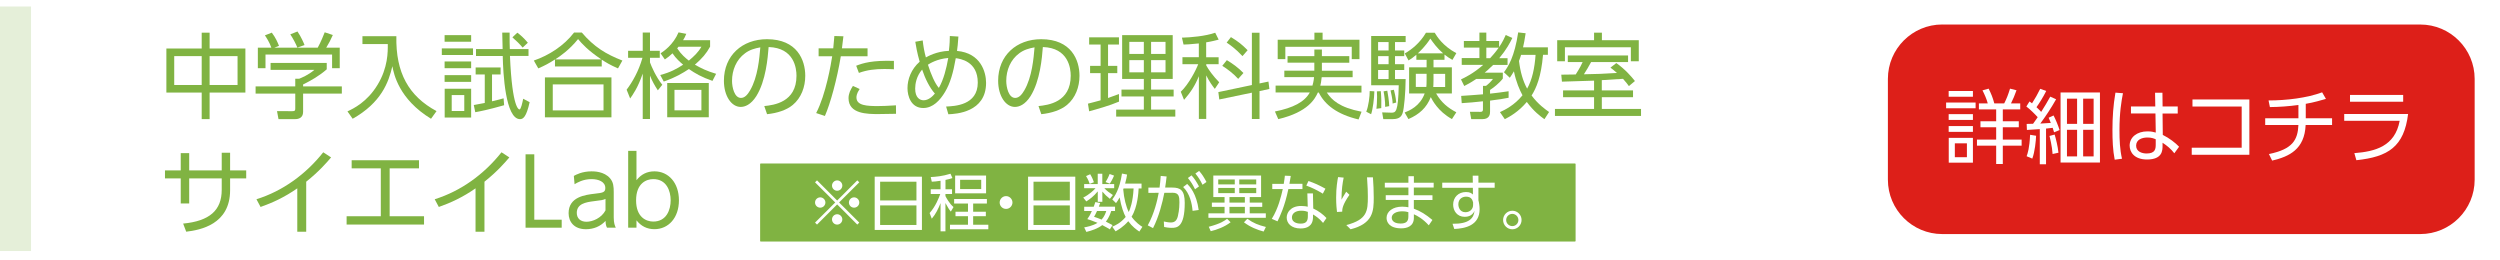 <?xml version="1.0" encoding="UTF-8"?><svg id="_レイヤー_1" xmlns="http://www.w3.org/2000/svg" xmlns:xlink="http://www.w3.org/1999/xlink" viewBox="0 0 644.17 67"><defs><style>.cls-1,.cls-2{fill:#80b342;}.cls-3{fill:#fff;}.cls-2{opacity:.2;}.cls-4{fill:#dd1f19;filter:url(#drop-shadow-1);}</style><filter id="drop-shadow-1" x="480.17" y="0" width="164" height="67" filterUnits="userSpaceOnUse"><feOffset dx=".64" dy=".64"/><feGaussianBlur result="blur" stdDeviation="1.91"/><feFlood flood-color="#000" flood-opacity=".45"/><feComposite in2="blur" operator="in"/><feComposite in="SourceGraphic"/></filter></defs><path class="cls-4" d="M499.82,5.68h123.17c7.73,0,14.01,6.28,14.01,14.01v25.97c0,7.73-6.28,14.01-14.01,14.01h-123.17c-7.73,0-14.01-6.28-14.01-14.01v-25.98c0-7.73,6.28-14.01,14.01-14.01Z"/><path class="cls-3" d="M509.05,26.42v1.48h-7.6v-1.48h7.6ZM508.36,23.44v1.48h-6.25v-1.48h6.25ZM508.36,29.41v1.5h-6.25v-1.5h6.25ZM508.36,32.48v1.5h-6.25v-1.5h6.25ZM508.36,35.53v6.39h-6.23v-6.39h6.23ZM506.81,36.93h-3.11v3.57h3.11v-3.57ZM514.35,42.26v-4.72h-4.95v-1.57h4.95v-3.18h-4.05v-1.55h4.05v-3.05h-4.45v-1.55h2.28c-.31-1.17-.81-2.28-1.36-3.36l1.59-.44c.69,1.42,1.02,2.19,1.46,3.8h2.55c.61-1.19,1.02-2.24,1.5-3.8l1.67.42c-.56,1.52-.79,2.09-1.42,3.38h2.38v1.55h-4.49v3.05h4.12v1.55h-4.12v3.18h4.85v1.57h-4.85v4.72h-1.71Z"/><path class="cls-3" d="M529.79,25.59c-1.36,2.4-2.76,4.47-4.07,6.25.44-.02,2.34-.15,2.71-.17-.21-.54-.23-.58-.56-1.34l1.27-.58c.54,1.04,1.19,2.61,1.55,3.76l-1.42.58c-.19-.65-.23-.81-.36-1.15-.81.1-.94.1-1.71.19v9.19h-1.61v-9.05c-.31.02-3.24.21-3.32.21l-.06-1.55c.25,0,1.42-.04,1.65-.04.54-.73.77-1.07,1.19-1.69-.61-.69-1.84-1.94-2.92-2.76l.81-1.3c.33.23.46.33.65.48.77-1.19,1.48-2.44,2.11-3.74l1.55.56c-.77,1.57-1.8,3.18-2.51,4.18.52.5.86.81,1.21,1.21,1.23-1.98,1.36-2.19,2.34-3.93l1.5.67ZM522.19,40.27c.27-.73.75-2.07.9-5.54l1.55.25c-.06,1.38-.31,4.07-.98,5.89l-1.46-.61ZM528.89,39.69c-.12-2.03-.75-4.47-.81-4.66l1.34-.36c.29.96.83,3.07.98,4.68l-1.5.33ZM541.09,23.83v18.05h-10.15v-18.05h10.15ZM535.2,25.42h-2.61v6.5h2.61v-6.5ZM535.2,33.44h-2.61v6.85h2.61v-6.85ZM539.46,25.42h-2.7v6.5h2.7v-6.5ZM539.46,33.44h-2.7v6.85h2.7v-6.85Z"/><path class="cls-3" d="M547.02,24.02c-.4,2.09-.9,4.91-.9,9.59,0,2.44.1,4.91.65,7.29l-1.88.25c-.5-2.53-.58-5.12-.58-7.69,0-3.3.21-6.33.77-9.59l1.94.15ZM561.13,27.45v1.8h-3.91l.06,5.51c1.69.84,3.24,2.03,4.2,3.05l-1.23,1.69c-.84-1.11-1.88-1.98-3.03-2.72v.77c0,1.19-.02,3.55-4.01,3.55-3.26,0-4.47-1.9-4.47-3.59,0-2.17,1.92-3.66,4.58-3.66,1.04,0,1.57.15,2.15.31l-.08-4.93h-6.31v-1.8h6.27l-.06-3.53h1.9l.04,3.53h3.91ZM555.46,35.89c-.48-.21-1.07-.46-2.13-.46-1.4,0-2.92.54-2.92,2.11s1.59,2.01,2.69,2.01c2.28,0,2.36-1.23,2.36-2.36v-1.29Z"/><path class="cls-3" d="M579.59,25.63v14.25h-14.85v-1.82h12.87v-10.61h-12.68v-1.82h14.66Z"/><path class="cls-3" d="M594.11,30.48h6.79v1.73h-6.81c-.27,6.25-4.2,8.13-8.63,9.17l-.83-1.69c6.14-1.25,7.42-3.66,7.6-7.48h-8.56v-1.73h8.56v-3.43c-2.42.33-4.89.52-7.35.54l-.35-1.71c4.62,0,9.86-.63,13.81-2.09l.98,1.69c-1.07.31-3.11.92-5.2,1.27v3.72Z"/><path class="cls-3" d="M620.49,29.37c-1.04,8.44-5.12,11.05-13.33,11.91l-.52-1.82c5.37-.42,10.47-1.75,11.68-8.33h-14.29v-1.75h16.46ZM619.22,24.46v1.75h-13.7v-1.75h13.7Z"/><rect class="cls-1" x="195.92" y="42.18" width="210" height="20"/><path class="cls-3" d="M210.52,57.87l-.51-.51,5.2-5.19-5.2-5.19.51-.51,5.19,5.2,5.19-5.2.51.51-5.2,5.19,5.2,5.19-.51.51-5.19-5.2-5.19,5.2ZM212.68,52.18c0,.72-.59,1.33-1.33,1.33s-1.34-.59-1.34-1.33.61-1.33,1.34-1.33,1.33.61,1.33,1.33ZM217.04,47.82c0,.7-.58,1.33-1.33,1.33s-1.33-.61-1.33-1.33.61-1.34,1.33-1.34,1.33.61,1.33,1.34ZM217.04,56.53c0,.72-.58,1.34-1.33,1.34s-1.33-.61-1.33-1.34.61-1.33,1.33-1.33,1.33.61,1.33,1.33ZM221.41,52.18c0,.72-.59,1.33-1.34,1.33s-1.33-.59-1.33-1.33.61-1.33,1.33-1.33,1.34.61,1.34,1.33Z"/><path class="cls-3" d="M237.55,45.52v13.73h-12.17v-13.73h12.17ZM226.78,51.65h9.36v-4.83h-9.36v4.83ZM226.78,52.93v5.04h9.36v-5.04h-9.36Z"/><path class="cls-3" d="M243.61,48.77h1.7v1.22h-1.7v.53c.21.43,1.02,1.95,2.08,2.83l-.69,1.17c-.48-.56-.75-1.04-1.39-2.21v7.3h-1.26v-7.28c-.56,1.44-1.25,2.85-2.26,4.02l-.56-1.46c1.52-1.65,2.43-4,2.74-4.9h-2.45v-1.22h2.53v-2.19c-.96.16-1.7.21-2.26.24l-.27-1.2c1.3-.06,3.06-.21,5.09-.86l.5,1.12c-.45.16-.77.27-1.79.48v2.42ZM254.29,52.45h-3.54v2.11h3.27v1.14h-3.27v2.21h3.91v1.17h-9.88v-1.17h4.64v-2.21h-3.22v-1.14h3.22v-2.11h-3.57v-1.17h8.44v1.17ZM254.08,49.82h-7.97v-4.59h7.97v4.59ZM252.83,46.33h-5.44v2.39h5.44v-2.39Z"/><path class="cls-3" d="M260.88,52.18c0,.88-.72,1.65-1.65,1.65s-1.65-.75-1.65-1.65.75-1.65,1.65-1.65,1.65.75,1.65,1.65Z"/><path class="cls-3" d="M277.07,45.52v13.73h-12.17v-13.73h12.17ZM266.3,51.65h9.36v-4.83h-9.36v4.83ZM266.3,52.93v5.04h9.36v-5.04h-9.36Z"/><path class="cls-3" d="M279.35,48.49v-1.07h3.5v-2.66h1.18v2.66h3.06v1.07h-2.54c.7.74,1.28,1.15,2.21,1.76l-.78.98c-.85-.67-1.28-1.09-1.94-1.87v2.64h-1.18v-2.69c-1.07,1.28-1.95,1.95-2.95,2.59l-.8-.99c1.54-.75,2.77-1.94,3.17-2.42h-2.93ZM283.48,52.32c-.19.54-.26.7-.35.94h4.18v1.1h-.99c-.16.53-.53,1.71-1.38,2.74.66.34,1.52.78,1.73.9l-.7,1.1c-.48-.29-.85-.53-1.95-1.1-1.18.91-2.64,1.39-4.1,1.76l-.56-1.17c.54-.1,2.16-.37,3.44-1.17-1.55-.64-2.15-.82-2.64-.96.37-.53.69-.99,1.18-2.1h-1.98v-1.1h2.46c.22-.62.32-.91.42-1.2l1.25.26ZM280.78,47.39c-.06-.21-.38-1.15-.94-2.02l1.07-.48c.53.88.79,1.58.96,2.06l-1.09.43ZM282.67,54.37c-.43.94-.56,1.15-.77,1.49.62.21,1.25.42,1.95.72.75-.83,1.04-1.71,1.2-2.21h-2.39ZM284.87,46.91c.26-.42.64-1.04,1.04-2.08l1.15.42c-.51,1.18-.9,1.78-1.1,2.08l-1.09-.42ZM294.14,47.28v1.28h-.75c-.05.96-.24,4.74-1.82,7.28,1.06,1.49,2.22,2.26,2.79,2.61l-.79,1.22c-.74-.5-1.81-1.25-2.85-2.67-1.25,1.44-2.58,2.21-3.27,2.61l-.86-1.2c.74-.3,2.14-.91,3.46-2.51-.48-.86-1.17-2.71-1.55-5.03-.43.78-.66,1.09-.94,1.46l-.96-.94c.53-.7,1.89-2.54,2.5-6.67l1.31.26c-.08.56-.18,1.17-.5,2.32h4.24ZM289.5,48.56s-.06.18-.08.24c.18,2.3.74,4.47,1.42,5.83.34-.69,1.09-2.66,1.25-6.07h-2.59Z"/><path class="cls-3" d="M295.74,58.07c1.7-3.11,2.45-6.37,2.82-8.39l-2.66.02v-1.36h2.88c.14-1.07.21-1.73.3-3.01l1.52.14c-.14,1.23-.21,1.81-.38,2.86h1.83c2.14,0,3.22.7,3.22,3.95,0,6.29-2.02,6.43-3.34,6.43-.85,0-1.52-.14-1.97-.22l-.08-1.42c.35.08,1.18.26,1.79.26.98,0,1.54-.45,1.83-1.63.4-1.65.4-3.23.4-3.55,0-1.41-.1-2.5-1.75-2.48l-2.14.02c-.48,2.5-1.39,6.13-2.91,9.09l-1.34-.7ZM307.29,54.34c-.16-1.9-.69-4.43-2.43-6.15l1.04-.8c.66.66,2.38,2.42,2.96,6.72l-1.57.22ZM307.02,45.18c.82.91,1.31,1.73,1.92,2.85l-1.02.74c-.61-1.23-1.01-1.89-1.84-2.91l.94-.67ZM308.97,44.04c.77.86,1.22,1.58,1.9,2.85l-1.02.72c-.61-1.23-.99-1.84-1.84-2.9l.96-.67Z"/><path class="cls-3" d="M324.94,45.23v5.54h-2.93v1.44h3.23v1.1h-3.23v1.66h4.15v1.15h-14.79v-1.15h4.16v-1.66h-3.27v-1.1h3.27v-1.44h-2.9v-5.54h12.31ZM311.46,58.43c3.12-.82,4.15-1.6,4.72-2.06l.91.9c-1.55,1.2-3.55,1.94-5.12,2.3l-.51-1.14ZM318.16,46.24h-4.26v1.28h4.26v-1.28ZM318.16,48.43h-4.26v1.33h4.26v-1.33ZM320.76,50.77h-3.97v1.44h3.97v-1.44ZM320.76,53.31h-3.97v1.66h3.97v-1.66ZM323.69,46.24h-4.37v1.28h4.37v-1.28ZM323.69,48.43h-4.37v1.33h4.37v-1.33ZM321.39,56.37c1.6,1.14,2.88,1.63,4.79,2.11l-.58,1.18c-1.57-.4-3.44-1.14-5.07-2.37l.87-.93Z"/><path class="cls-3" d="M335.6,47.37v1.34h-3.63c-.91,4.47-2.22,7.14-2.8,8.32l-1.47-.64c1.71-2.75,2.42-5.89,2.83-7.68h-2.71v-1.34h2.96c.18-1.1.22-1.46.29-2.1l1.52.06c-.13.77-.14.86-.35,2.03h3.36ZM338.38,53.73c1.34.59,2.62,1.58,3.41,2.45l-.88,1.26c-1.04-1.25-2.02-1.84-2.59-2.18v.66c0,2.37-1.62,2.95-3.2,2.95-2.4,0-3.58-1.33-3.58-2.82,0-1.2.93-2.98,3.76-2.98.8,0,1.31.11,1.66.19l-.1-3.43h1.44l.08,3.89ZM336.99,54.59c-.37-.13-.85-.3-1.7-.3-1.63,0-2.4.82-2.4,1.71,0,1.62,1.97,1.62,2.27,1.62,1.58,0,1.83-.86,1.83-1.95v-1.07ZM340.85,49.9c-1.62-.98-2.82-1.55-4.26-2.08l.56-1.18c1.6.56,2.67,1.04,4.37,1.98l-.67,1.28Z"/><path class="cls-3" d="M346.22,45.77c-.27,1.34-.56,3.03-.56,5.68.21-.38.66-1.18,1.22-2.05l.83.8c-1.84,2.64-1.86,3.68-1.87,4.34l-1.34.08c-.08-.62-.22-1.92-.22-3.68,0-2.62.32-4.39.5-5.31l1.46.14ZM353.76,45.69c.13,1.73.21,3.54.21,5.27,0,3.44-.18,6.66-5.97,8.12l-1.1-1.09c5.44-1.42,5.55-3.65,5.55-7.39,0-1.5-.03-1.94-.21-4.9h1.52Z"/><path class="cls-3" d="M369.41,47.1v1.23h-5.11v1.98h4.8v1.22h-4.8v2.24c1.7.62,3.11,1.5,4.79,2.91l-.94,1.38c-1.55-1.71-2.96-2.45-3.84-2.85v.91c0,2.29-1.91,2.72-3.25,2.72-3.12,0-3.79-1.66-3.79-2.69,0-1.68,1.65-2.9,4.03-2.9.72,0,1.26.1,1.6.16v-1.89h-5.84v-1.22h5.84v-1.98h-6.08v-1.23h6.08v-1.68h1.41v1.68h5.11ZM362.89,54.67c-.32-.1-.79-.22-1.6-.22-1.49,0-2.69.61-2.69,1.66,0,.3.16,1.49,2.27,1.49,1.39,0,2.02-.5,2.02-1.76v-1.17Z"/><path class="cls-3" d="M385.13,47.05v1.33h-4.19v3.22c.08.3.16.67.21,1.06.06.4.1.82.1,1.23,0,4.23-3.75,4.99-6.53,5.11l-.45-1.34c4.27.05,5.46-1.42,5.67-3.33-.16.34-.69,1.54-2.53,1.54-1.98,0-2.98-1.58-2.98-3.14,0-1.87,1.33-3.25,3.31-3.25,1.07,0,1.46.35,1.79.64l-.02-1.73h-7.89v-1.33h7.88l-.03-1.79h1.47v1.79h4.19ZM379.56,52.13c-.13-.51-.38-1.46-1.79-1.46-.88,0-2,.51-2,1.98,0,.67.34,2.03,1.83,2.03,1.14,0,1.97-.8,1.97-1.86v-.7Z"/><path class="cls-3" d="M392.06,56.69c0,1.31-1.07,2.39-2.38,2.39s-2.38-1.07-2.38-2.39,1.07-2.39,2.38-2.39,2.38,1.04,2.38,2.39ZM388.09,56.69c0,.86.71,1.57,1.58,1.57s1.57-.7,1.57-1.57-.72-1.58-1.57-1.58-1.58.7-1.58,1.58Z"/><path class="cls-1" d="M51.97,12.5v-4.08h2.04v4.08h9.22v11.35h-9.22v6.84h-2.04v-6.84h-9.1v-11.35h9.1ZM51.97,14.46h-7.08v7.44h7.08v-7.44ZM61.21,14.46h-7.2v7.44h7.2v-7.44Z"/><path class="cls-1" d="M84.2,17.85c-1.92,1.7-4.1,2.93-6.1,3.91v.5h9.98v1.85h-9.98v4.73c0,1.58-1.25,1.85-1.97,1.85h-4.37l-.38-2.06,3.91.02c.74,0,.79-.19.79-.74v-3.79h-10.22v-1.85h10.22v-1.99h1.03c.55-.22,2.47-1.01,3.89-2.28h-11.28v-1.78h14.47v1.63ZM81.87,12.28c.74-1.3,1.61-3.46,1.8-3.96l2.09.7c-.48,1.13-1.08,2.26-1.7,3.26h3.48v5.3h-1.97v-3.53h-17.16v3.53h-1.97v-5.3h3.48c-.48-1.39-1.27-2.59-1.66-3.17l1.78-.7c.96,1.27,1.51,2.5,1.85,3.41l-1.2.46h11.19ZM76.62,12.26c-.43-1.06-1.1-2.33-1.82-3.41l1.85-.74c.98,1.44,1.66,3.07,1.82,3.5l-1.85.65Z"/><path class="cls-1" d="M102.13,9.33c-.19,9.41,3.17,15.43,10.35,19.3l-1.42,1.97c-8.33-5.09-9.58-11.57-9.96-13.54-.96,4.18-2.9,9.41-10.23,13.54l-1.34-1.9c1.54-.72,5.06-2.4,7.75-6.84,2.69-4.42,2.66-8.5,2.64-10.51h-6.53v-2.02h8.74Z"/><path class="cls-1" d="M121.88,12.47v1.7h-8.04v-1.7h8.04ZM121.4,9.06v1.7h-6.84v-1.7h6.84ZM121.4,15.83v1.75h-6.84v-1.75h6.84ZM121.4,19.36v1.73h-6.84v-1.73h6.84ZM121.4,22.86v7.42h-6.82v-7.42h6.82ZM119.63,24.5h-3.24v4.1h3.24v-4.1ZM129.9,27.11c-4.13,1.18-6.22,1.58-7.44,1.8l-.38-1.85c1.37-.24,1.66-.31,2.83-.53v-7.34h-2.35v-1.8h6.43v1.8h-2.21v6.91c1.7-.41,2.09-.5,2.98-.77l.14,1.78ZM131.31,8.39c0,2.33,0,2.88.05,4.25h4.82v1.78h-4.78c.58,13.73,2.35,13.78,2.45,13.78.38,0,.74-1.68.96-2.76l1.66.89c-.86,3.91-1.73,4.37-2.47,4.37-3.79,0-4.37-11.93-4.46-16.27h-6.89v-1.78h6.86c-.02-.55-.1-4.13-.1-4.25h1.9ZM134.67,12.26c-.79-.94-1.56-1.7-2.64-2.64l1.27-1.2c.84.62,1.58,1.27,2.71,2.59l-1.34,1.25Z"/><path class="cls-1" d="M159.25,17.63c-2.09-.91-3.14-1.56-4.2-2.26v1.75h-12.05v-1.8c-1.58,1.01-2.59,1.56-4.3,2.3l-1.15-2.02c3.86-1.32,7.75-3.79,10.37-7.22h1.99c3.17,3.72,6.26,5.59,10.46,7.22l-1.13,2.02ZM157.55,19.94v10.3h-17.14v-10.3h17.14ZM155.51,21.74h-13.08v6.7h13.08v-6.7ZM154.95,15.3c-3.48-2.33-4.99-4.03-6-5.23-2.26,2.81-4.73,4.49-5.88,5.23h11.88Z"/><path class="cls-1" d="M169.5,23.27c-.79-1.18-1.49-2.45-2.02-3.79v11.19h-1.87v-11.71c-1.27,3.7-2.62,5.54-3.24,6.41l-.91-2.26c1.46-1.92,3.1-4.75,4.08-8.21h-3.7v-1.82h3.77v-4.7h1.87v4.7h2.52v1.82h-2.52v1.18c.36,1.01,1.56,3.77,3.17,5.76l-1.15,1.44ZM182.99,11.99c-1.03,1.87-2.04,3.02-3.94,4.68,1.61.91,3,1.61,5.47,2.35l-.94,1.82c-2.86-.98-4.44-1.94-6.07-3.05-1.63,1.06-3.41,2.16-6.48,3.22l-.91-1.68c2.69-.72,4.2-1.56,5.9-2.66-.7-.6-1.85-1.58-2.74-2.93-.7.65-1.13,1.01-1.97,1.58l-1.1-1.58c.77-.5,3.29-2.21,4.63-5.4l1.99.38c-.31.77-.48,1.08-.82,1.63h6.96v1.63ZM182.63,30.21h-10.71v-8.83h10.71v8.83ZM180.73,23.15h-6.94v5.28h6.94v-5.28ZM174.83,12.04c-.1.12-.12.14-.34.41,1.03,1.58,2.14,2.5,3,3.17,1.37-1.15,2.4-2.11,3.24-3.58h-5.9Z"/><path class="cls-1" d="M196.93,27.33c2.47-.26,8.3-.96,8.3-7.82,0-1.9-.58-7.18-7.18-7.39-.22,2.78-.7,8.69-3.17,12.65-1.42,2.23-2.95,2.78-4.03,2.78-2.35,0-4.32-2.78-4.32-6.74,0-6.53,4.75-10.71,11.09-10.71,7.78,0,9.87,5.38,9.87,9.43,0,2.86-1.03,5.69-3.22,7.51-1.56,1.3-3.96,2.11-6.62,2.38l-.72-2.09ZM191.96,13.74c-2.23,1.63-3.34,4.32-3.34,7.1,0,1.63.6,4.39,2.3,4.39,1.01,0,1.73-.89,2.35-1.94,2.02-3.46,2.4-8.33,2.64-11.09-1.42.26-2.74.62-3.96,1.54Z"/><path class="cls-1" d="M210.3,29.13c2.52-4.85,3.84-12.72,4.13-14.64h-3.5v-2.04h3.77c.17-1.68.17-1.78.29-3.17l2.33.07c-.14,1.22-.19,1.58-.38,3.1h6.6v2.04h-6.89c-.98,5.98-2.69,12.17-4.1,15.39l-2.23-.74ZM221.5,22.94c-.82,1.2-.82,1.92-.82,2.18,0,2.11,2.78,2.21,5.57,2.21.82,0,2.62-.05,4.61-.19l.02,2.18c-.6.02-3.74.07-4.51.07-2.83,0-7.73,0-7.73-4.08,0-1.2.5-2.18,1.13-3.17l1.73.79ZM230.34,17.85c-.65-.02-1.37-.07-2.45-.07-2.42,0-4.46.24-6.58,1.01l-.7-1.85c1.82-.7,4.1-1.42,9.72-1.25v2.16Z"/><path class="cls-1" d="M237.75,10.43c.17,1.49.41,2.9.82,4.37.46-.26,2.74-1.58,5.93-1.7.22-1.9.22-2.81.24-3.82l2.21.14c-.14,2.04-.22,2.69-.36,3.7,6.14.55,7.49,5.47,7.49,8.23,0,7.63-7.82,8.02-9.72,8.09l-.58-1.99c2.18-.1,8.16-.31,8.16-6.17,0-5.54-4.58-6.14-5.67-6.29-.65,3.74-1.44,6.48-2.76,8.69-1.3,2.18-3.12,4.15-5.62,4.15-3.14,0-4.06-3.07-4.06-5.11,0-2.28.94-4.9,3.14-6.82-.67-2.3-1.01-4.34-1.13-5.14l1.9-.34ZM237.61,17.92c-1.49,1.7-1.8,3.74-1.8,4.9,0,2.38,1.22,3.02,2.18,3.02,1.22,0,2.26-.96,2.9-1.73-1.34-1.46-2.52-3.89-3.29-6.19ZM244.33,14.94c-2.9.24-4.75,1.42-5.23,1.73.77,2.45,1.82,4.87,2.81,5.98,1.22-2.11,1.94-4.94,2.42-7.7Z"/><path class="cls-1" d="M267.59,27.33c2.47-.26,8.3-.96,8.3-7.82,0-1.9-.58-7.18-7.18-7.39-.22,2.78-.7,8.69-3.17,12.65-1.42,2.23-2.95,2.78-4.03,2.78-2.35,0-4.32-2.78-4.32-6.74,0-6.53,4.75-10.71,11.09-10.71,7.78,0,9.87,5.38,9.87,9.43,0,2.86-1.03,5.69-3.22,7.51-1.56,1.3-3.96,2.11-6.62,2.38l-.72-2.09ZM262.62,13.74c-2.23,1.63-3.34,4.32-3.34,7.1,0,1.63.6,4.39,2.3,4.39,1.01,0,1.73-.89,2.35-1.94,2.02-3.46,2.4-8.33,2.64-11.09-1.42.26-2.74.62-3.96,1.54Z"/><path class="cls-1" d="M288.34,26.18c-2.38,1.03-5.78,1.97-7.7,2.5l-.31-1.97c.84-.19,2.16-.58,3.26-.86v-7.01h-2.71v-1.87h2.71v-5.5h-2.95v-1.85h7.68v1.85h-2.81v5.5h2.38v1.87h-2.38v6.41c1.18-.41,1.92-.7,2.81-1.03l.02,1.97ZM302.17,9.06v11.28h-5.57v2.74h5.81v1.78h-5.81v3.38h6.24v1.8h-15.24v-1.8h7.13v-3.38h-5.76v-1.78h5.76v-2.74h-5.59v-11.28h13.03ZM294.73,10.79h-3.74v3.1h3.74v-3.1ZM294.73,15.5h-3.74v3.14h3.74v-3.14ZM300.32,10.79h-3.72v3.1h3.72v-3.1ZM300.32,15.5h-3.72v3.14h3.72v-3.14Z"/><path class="cls-1" d="M310.81,14.75h3.19v1.8h-3.19v.31c.62,1.13,1.75,2.71,3.34,4.34l-1.13,1.7c-.58-.74-1.42-1.85-2.21-3.48v11.23h-1.9v-11.02c-.98,2.42-2.09,4.13-3.82,6.1l-.84-2.09c2.06-1.94,3.94-5.62,4.49-7.1h-4.06v-1.8h4.22v-3.55c-2.18.24-3.17.26-3.94.29l-.41-1.78c2.26-.05,6.05-.38,8.57-1.27l.89,1.78c-.77.19-1.7.46-3.22.7v3.84ZM326.84,21.02l.24,1.9-2.54.55v7.2h-1.97v-6.79l-8.4,1.75-.24-1.9,8.64-1.82v-13.47h1.97v13.06l2.3-.48ZM319.04,20.32c-1.2-1.34-2.83-2.57-4.1-3.36l1.18-1.46c1.42.84,2.95,1.94,4.27,3.31l-1.34,1.51ZM320.15,14.46c-1.8-1.94-3.36-3-4.08-3.48l1.1-1.42c1.9,1.15,2.86,1.92,4.3,3.38l-1.32,1.51Z"/><path class="cls-1" d="M331.76,16.17v-1.7h6.91v-1.7h1.94v1.7h7.06v1.7h-7.06v2.06h7.92v1.66h-7.97c-.12,1.18-.24,1.73-.36,2.18h10.61v1.78h-8.93c1.25,1.87,3.22,3.84,8.95,4.94l-.77,1.99c-5.52-1.3-8.69-3.77-10.25-6.94h-.24c-.72,1.58-2.45,5.02-10.2,6.86l-.86-1.97c4.7-.94,7.63-2.45,8.98-4.9h-8.81v-1.78h9.5c.34-1.22.38-1.87.41-2.18h-7.66v-1.66h7.73v-2.06h-6.91ZM340.79,8.42v1.82h9.5v4.99h-1.99v-3.17h-17.11v3.17h-1.97v-4.99h9.46v-1.82h2.11Z"/><path class="cls-1" d="M352.04,28.79c.58-1.42.91-3.98.89-5.33l1.2.07c-.05,1.9-.41,4.68-.84,5.9l-1.25-.65ZM362.19,9.28v1.56h-2.74v2.16h2.38v1.46h-2.38v2.09h2.38v1.49h-2.38v2.33h2.74c-.02,3.31-.38,7.66-.79,8.78-.26.77-.77,1.54-2.5,1.54h-2.47l-.29-1.73,2.33.07c1.15.02,1.8-.05,1.94-7.06h-7.1v-12.7h8.88ZM354.66,28.03c.07-.67.17-1.66.17-3.1,0-.62-.02-.98-.05-1.39l1.01-.05c.17,1.78.14,3.05.12,4.37l-1.25.17ZM357.8,10.84h-2.71v2.16h2.71v-2.16ZM357.8,14.46h-2.71v2.09h2.71v-2.09ZM357.8,18.04h-2.71v2.33h2.71v-2.33ZM356.91,27.55c.02-1.46-.22-3.07-.41-4.01l.96-.17c.12.62.46,2.62.5,3.98l-1.06.19ZM358.83,26.68c0-.48-.02-1.13-.53-3.38l.86-.17c.17.6.48,1.9.6,3.29l-.94.26ZM361.93,28.99c1.15-.46,3.96-1.58,5.16-4.9h-4.01v-6.74h4.51v-1.94h-2.64v-1.3c-1.01.86-1.42,1.1-2.02,1.46l-.96-1.8c1.87-1.06,3.96-2.78,5.45-5.33h2.26c.58.94,2.02,3.34,5.57,5.26l-1.01,1.73c-.74-.43-1.3-.77-2.04-1.37v1.34h-2.83v1.94h4.73v6.74h-4.06c1.37,2.38,3.07,3.72,5.21,4.85l-1.13,1.75c-3.62-1.99-5.11-4.97-5.45-5.66-1.08,2.74-2.95,4.44-5.76,5.66l-.98-1.7ZM367.59,19.02h-2.78v3.38h2.71c.05-.5.07-.84.07-1.9v-1.49ZM371.84,13.74c-1.56-1.34-2.57-2.76-3.29-3.79-1.3,2.04-2.83,3.43-3.22,3.79h6.5ZM369.37,20.56c0,1.18-.05,1.56-.07,1.85h3.07v-3.38h-3v1.54Z"/><path class="cls-1" d="M389.67,9.81c-.58,1.18-1.44,2.88-3.36,5.18h2.14v1.75h-3.72c-1.2,1.18-1.85,1.73-2.18,1.99h4.68v1.51c-.91,1.22-2.52,2.45-3.29,2.93v.96c1.58-.14,3.26-.41,4.78-.62v1.68c-.86.17-2.3.43-4.78.74v2.78c0,.55,0,1.99-1.97,1.99h-2.88l-.34-1.9,2.71.02c.38,0,.65-.1.65-.58v-2.14c-1.78.22-3.89.38-5.47.48l-.14-1.87c1.39-.07,4.1-.29,5.62-.41v-2.18h.79c.48-.36,1.34-1.13,1.78-1.78h-4.3c-1.51,1.01-2.26,1.39-3.1,1.82l-.84-1.7c.86-.41,3.19-1.49,5.71-3.74h-5.52v-1.75h4.56v-2.71h-4.01v-1.7h4.01v-2.16h1.78v2.16h3.29v1.58c.94-1.37,1.37-2.35,1.71-3.12l1.7.77ZM383.96,14.99c1.37-1.49,2.04-2.45,2.21-2.71h-3.19v2.71h.98ZM398.84,12.18v1.94h-1.25c-.48,5.69-1.73,8.57-2.95,10.49,1.7,2.28,3.55,3.58,4.51,4.25l-1.2,1.85c-1.01-.72-2.74-1.99-4.54-4.44-2.16,2.57-4.46,3.82-5.67,4.44l-1.25-1.82c1.2-.55,3.7-1.73,5.81-4.34-.74-1.39-1.63-3.34-2.21-6.17-.38.67-.7,1.1-1.06,1.66l-1.51-1.42c1.08-1.46,2.71-3.89,3.67-10.27l1.92.22c-.26,1.8-.46,2.69-.67,3.62h6.38ZM391.93,14.13c-.07.29-.19.67-.53,1.58.34,2.83,1.01,5.14,2.09,7.13,1.3-2.28,1.94-5.28,2.18-8.71h-3.74Z"/><path class="cls-1" d="M412.74,23.3h8.04v1.75h-8.04v3.02h10.1v1.8h-22.18v-1.8h10.08v-3.02h-7.99v-1.75h7.99v-2.52c-1.32.02-7.1.24-8.28.26l-.17-1.8c.26.02,3.24-.05,3.72-.05,1.2-1.9,1.46-2.5,1.78-3.19h-3.82v-1.7h15.53v1.7h-9.53c-.86,1.56-.96,1.73-1.85,3.14,3.67-.07,4.49-.1,8.52-.34-.72-.65-1.2-1.01-1.68-1.37l1.51-1.18c2.3,1.61,3.98,3.58,4.8,4.63l-1.56,1.3c-.38-.53-.62-.86-1.51-1.87-.72.05-5.26.31-5.47.34v2.64ZM412.76,8.42v1.94h9.5v5.42h-2.04v-3.6h-16.99v3.6h-1.99v-5.42h9.5v-1.94h2.02Z"/><path class="cls-1" d="M63.44,43.91v2.06h-4.15v3.05c0,8.83-7.71,10.25-11.31,10.68l-.79-2.09c6.79-.65,9.94-3.41,9.94-8.69v-2.95h-8.38v6.46h-2.18v-6.46h-4.06v-2.06h4.06v-4.46h2.18v4.46h8.38v-4.56h2.16v4.56h4.15Z"/><path class="cls-1" d="M78.9,59.71h-2.3v-11.18c-3.26,2.28-6.38,3.72-9.46,4.8l-1.06-1.99c6.84-2.14,12.75-6.48,17.21-12.1l2.02,1.32c-1.06,1.25-3.05,3.58-6.41,6.26v12.89Z"/><path class="cls-1" d="M100.4,55.72h8.86v2.14h-19.95v-2.14h8.81v-12.34h-7.51v-2.09h17.35v2.09h-7.56v12.34Z"/><path class="cls-1" d="M124.83,59.71h-2.3v-11.18c-3.26,2.28-6.38,3.72-9.46,4.8l-1.06-1.99c6.84-2.14,12.75-6.48,17.21-12.1l2.02,1.32c-1.06,1.25-3.05,3.58-6.41,6.26v12.89Z"/><path class="cls-1" d="M137.67,39.76v16.85h7.06v2.06h-9.31v-18.91h2.26Z"/><path class="cls-1" d="M147.85,45.33c.55-.31,2.14-1.18,4.58-1.18.62,0,3.22,0,4.75,1.78.89,1.03.96,2.16.96,3.6v6.48c0,1.51.29,2.14.53,2.66h-2.26c-.17-.34-.36-.72-.38-1.75-1.34,1.44-3.1,2.14-5.06,2.14-3.07,0-4.46-1.94-4.46-4.13,0-4.22,4.3-4.73,6.75-5.02,2.02-.24,2.71-.31,2.71-1.46,0-1.63-1.75-2.3-3.55-2.3-2.18,0-3.7.91-4.37,1.32l-.19-2.14ZM156.01,51.26c-.72.29-.94.34-3,.58-2.09.26-4.39.67-4.39,3.02,0,1.37.91,2.28,2.5,2.28s3.86-.96,4.9-2.93v-2.95Z"/><path class="cls-1" d="M164,58.67h-2.14v-19.8h2.14v7.56c1.2-1.51,2.71-2.28,4.63-2.28,3.6,0,6.31,2.93,6.31,7.46s-2.71,7.44-6.31,7.44c-1.92,0-3.43-.77-4.63-2.28v1.9ZM168.32,57.09c3.43,0,4.49-3.05,4.49-5.47s-1.06-5.47-4.49-5.47c-1.78,0-4.42,1.08-4.42,5.47s2.64,5.47,4.42,5.47Z"/><rect class="cls-2" y="1.68" width="8" height="63"/><rect class="cls-1" x="195.92" y="42.18" width="210" height="20"/><path class="cls-3" d="M210.52,57.87l-.51-.51,5.2-5.19-5.2-5.19.51-.51,5.19,5.2,5.19-5.2.51.51-5.2,5.19,5.2,5.19-.51.51-5.19-5.2-5.19,5.2ZM212.68,52.18c0,.72-.59,1.33-1.33,1.33s-1.34-.59-1.34-1.33.61-1.33,1.34-1.33,1.33.61,1.33,1.33ZM217.04,47.82c0,.7-.58,1.33-1.33,1.33s-1.33-.61-1.33-1.33.61-1.34,1.33-1.34,1.33.61,1.33,1.34ZM217.04,56.53c0,.72-.58,1.34-1.33,1.34s-1.33-.61-1.33-1.34.61-1.33,1.33-1.33,1.33.61,1.33,1.33ZM221.41,52.18c0,.72-.59,1.33-1.34,1.33s-1.33-.59-1.33-1.33.61-1.33,1.33-1.33,1.34.61,1.34,1.33Z"/><path class="cls-3" d="M237.55,45.52v13.73h-12.17v-13.73h12.17ZM226.78,51.65h9.36v-4.83h-9.36v4.83ZM226.78,52.93v5.04h9.36v-5.04h-9.36Z"/><path class="cls-3" d="M243.61,48.77h1.7v1.22h-1.7v.53c.21.43,1.02,1.95,2.08,2.83l-.69,1.17c-.48-.56-.75-1.04-1.39-2.21v7.3h-1.26v-7.28c-.56,1.44-1.25,2.85-2.26,4.02l-.56-1.46c1.52-1.65,2.43-4,2.74-4.9h-2.45v-1.22h2.53v-2.19c-.96.16-1.7.21-2.26.24l-.27-1.2c1.3-.06,3.06-.21,5.09-.86l.5,1.12c-.45.16-.77.27-1.79.48v2.42ZM254.29,52.45h-3.54v2.11h3.27v1.14h-3.27v2.21h3.91v1.17h-9.88v-1.17h4.64v-2.21h-3.22v-1.14h3.22v-2.11h-3.57v-1.17h8.44v1.17ZM254.08,49.82h-7.97v-4.59h7.97v4.59ZM252.83,46.33h-5.44v2.39h5.44v-2.39Z"/><path class="cls-3" d="M260.88,52.18c0,.88-.72,1.65-1.65,1.65s-1.65-.75-1.65-1.65.75-1.65,1.65-1.65,1.65.75,1.65,1.65Z"/><path class="cls-3" d="M277.07,45.52v13.73h-12.17v-13.73h12.17ZM266.3,51.65h9.36v-4.83h-9.36v4.83ZM266.3,52.93v5.04h9.36v-5.04h-9.36Z"/><path class="cls-3" d="M279.35,48.49v-1.07h3.5v-2.66h1.18v2.66h3.06v1.07h-2.54c.7.74,1.28,1.15,2.21,1.76l-.78.98c-.85-.67-1.28-1.09-1.94-1.87v2.64h-1.18v-2.69c-1.07,1.28-1.95,1.95-2.95,2.59l-.8-.99c1.54-.75,2.77-1.94,3.17-2.42h-2.93ZM283.48,52.32c-.19.54-.26.7-.35.94h4.18v1.1h-.99c-.16.53-.53,1.71-1.38,2.74.66.34,1.52.78,1.73.9l-.7,1.1c-.48-.29-.85-.53-1.95-1.1-1.18.91-2.64,1.39-4.1,1.76l-.56-1.17c.54-.1,2.16-.37,3.44-1.17-1.55-.64-2.15-.82-2.64-.96.37-.53.69-.99,1.18-2.1h-1.98v-1.1h2.46c.22-.62.32-.91.42-1.2l1.25.26ZM280.78,47.39c-.06-.21-.38-1.15-.94-2.02l1.07-.48c.53.88.79,1.58.96,2.06l-1.09.43ZM282.67,54.37c-.43.94-.56,1.15-.77,1.49.62.21,1.25.42,1.95.72.75-.83,1.04-1.71,1.2-2.21h-2.39ZM284.87,46.91c.26-.42.64-1.04,1.04-2.08l1.15.42c-.51,1.18-.9,1.78-1.1,2.08l-1.09-.42ZM294.14,47.28v1.28h-.75c-.05.96-.24,4.74-1.82,7.28,1.06,1.49,2.22,2.26,2.79,2.61l-.79,1.22c-.74-.5-1.81-1.25-2.85-2.67-1.25,1.44-2.58,2.21-3.27,2.61l-.86-1.2c.74-.3,2.14-.91,3.46-2.51-.48-.86-1.17-2.71-1.55-5.03-.43.78-.66,1.09-.94,1.46l-.96-.94c.53-.7,1.89-2.54,2.5-6.67l1.31.26c-.08.56-.18,1.17-.5,2.32h4.24ZM289.5,48.56s-.06.18-.08.24c.18,2.3.74,4.47,1.42,5.83.34-.69,1.09-2.66,1.25-6.07h-2.59Z"/><path class="cls-3" d="M295.74,58.07c1.7-3.11,2.45-6.37,2.82-8.39l-2.66.02v-1.36h2.88c.14-1.07.21-1.73.3-3.01l1.52.14c-.14,1.23-.21,1.81-.38,2.86h1.83c2.14,0,3.22.7,3.22,3.95,0,6.29-2.02,6.43-3.34,6.43-.85,0-1.52-.14-1.97-.22l-.08-1.42c.35.08,1.18.26,1.79.26.98,0,1.54-.45,1.83-1.63.4-1.65.4-3.23.4-3.55,0-1.41-.1-2.5-1.75-2.48l-2.14.02c-.48,2.5-1.39,6.13-2.91,9.09l-1.34-.7ZM307.29,54.34c-.16-1.9-.69-4.43-2.43-6.15l1.04-.8c.66.66,2.38,2.42,2.96,6.72l-1.57.22ZM307.02,45.18c.82.91,1.31,1.73,1.92,2.85l-1.02.74c-.61-1.23-1.01-1.89-1.84-2.91l.94-.67ZM308.97,44.04c.77.86,1.22,1.58,1.9,2.85l-1.02.72c-.61-1.23-.99-1.84-1.84-2.9l.96-.67Z"/><path class="cls-3" d="M324.94,45.23v5.54h-2.93v1.44h3.23v1.1h-3.23v1.66h4.15v1.15h-14.79v-1.15h4.16v-1.66h-3.27v-1.1h3.27v-1.44h-2.9v-5.54h12.31ZM311.46,58.43c3.12-.82,4.15-1.6,4.72-2.06l.91.9c-1.55,1.2-3.55,1.94-5.12,2.3l-.51-1.14ZM318.16,46.24h-4.26v1.28h4.26v-1.28ZM318.16,48.43h-4.26v1.33h4.26v-1.33ZM320.76,50.77h-3.97v1.44h3.97v-1.44ZM320.76,53.31h-3.97v1.66h3.97v-1.66ZM323.69,46.24h-4.37v1.28h4.37v-1.28ZM323.69,48.43h-4.37v1.33h4.37v-1.33ZM321.39,56.37c1.6,1.14,2.88,1.63,4.79,2.11l-.58,1.18c-1.57-.4-3.44-1.14-5.07-2.37l.87-.93Z"/><path class="cls-3" d="M335.6,47.37v1.34h-3.63c-.91,4.47-2.22,7.14-2.8,8.32l-1.47-.64c1.71-2.75,2.42-5.89,2.83-7.68h-2.71v-1.34h2.96c.18-1.1.22-1.46.29-2.1l1.52.06c-.13.77-.14.86-.35,2.03h3.36ZM338.38,53.73c1.34.59,2.62,1.58,3.41,2.45l-.88,1.26c-1.04-1.25-2.02-1.84-2.59-2.18v.66c0,2.37-1.62,2.95-3.2,2.95-2.4,0-3.58-1.33-3.58-2.82,0-1.2.93-2.98,3.76-2.98.8,0,1.31.11,1.66.19l-.1-3.43h1.44l.08,3.89ZM336.99,54.59c-.37-.13-.85-.3-1.7-.3-1.63,0-2.4.82-2.4,1.71,0,1.62,1.97,1.62,2.27,1.62,1.58,0,1.83-.86,1.83-1.95v-1.07ZM340.85,49.9c-1.62-.98-2.82-1.55-4.26-2.08l.56-1.18c1.6.56,2.67,1.04,4.37,1.98l-.67,1.28Z"/><path class="cls-3" d="M346.22,45.77c-.27,1.34-.56,3.03-.56,5.68.21-.38.66-1.18,1.22-2.05l.83.8c-1.84,2.64-1.86,3.68-1.87,4.34l-1.34.08c-.08-.62-.22-1.92-.22-3.68,0-2.62.32-4.39.5-5.31l1.46.14ZM353.76,45.69c.13,1.73.21,3.54.21,5.27,0,3.44-.18,6.66-5.97,8.12l-1.1-1.09c5.44-1.42,5.55-3.65,5.55-7.39,0-1.5-.03-1.94-.21-4.9h1.52Z"/><path class="cls-3" d="M369.41,47.1v1.23h-5.11v1.98h4.8v1.22h-4.8v2.24c1.7.62,3.11,1.5,4.79,2.91l-.94,1.38c-1.55-1.71-2.96-2.45-3.84-2.85v.91c0,2.29-1.91,2.72-3.25,2.72-3.12,0-3.79-1.66-3.79-2.69,0-1.68,1.65-2.9,4.03-2.9.72,0,1.26.1,1.6.16v-1.89h-5.84v-1.22h5.84v-1.98h-6.08v-1.23h6.08v-1.68h1.41v1.68h5.11ZM362.89,54.67c-.32-.1-.79-.22-1.6-.22-1.49,0-2.69.61-2.69,1.66,0,.3.16,1.49,2.27,1.49,1.39,0,2.02-.5,2.02-1.76v-1.17Z"/><path class="cls-3" d="M385.13,47.05v1.33h-4.19v3.22c.08.3.16.67.21,1.06.06.4.1.82.1,1.23,0,4.23-3.75,4.99-6.53,5.11l-.45-1.34c4.27.05,5.46-1.42,5.67-3.33-.16.34-.69,1.54-2.53,1.54-1.98,0-2.98-1.58-2.98-3.14,0-1.87,1.33-3.25,3.31-3.25,1.07,0,1.46.35,1.79.64l-.02-1.73h-7.89v-1.33h7.88l-.03-1.79h1.47v1.79h4.19ZM379.56,52.13c-.13-.51-.38-1.46-1.79-1.46-.88,0-2,.51-2,1.98,0,.67.34,2.03,1.83,2.03,1.14,0,1.97-.8,1.97-1.86v-.7Z"/><path class="cls-3" d="M392.06,56.69c0,1.31-1.07,2.39-2.38,2.39s-2.38-1.07-2.38-2.39,1.07-2.39,2.38-2.39,2.38,1.04,2.38,2.39ZM388.09,56.69c0,.86.71,1.57,1.58,1.57s1.57-.7,1.57-1.57-.72-1.58-1.57-1.58-1.58.7-1.58,1.58Z"/></svg>